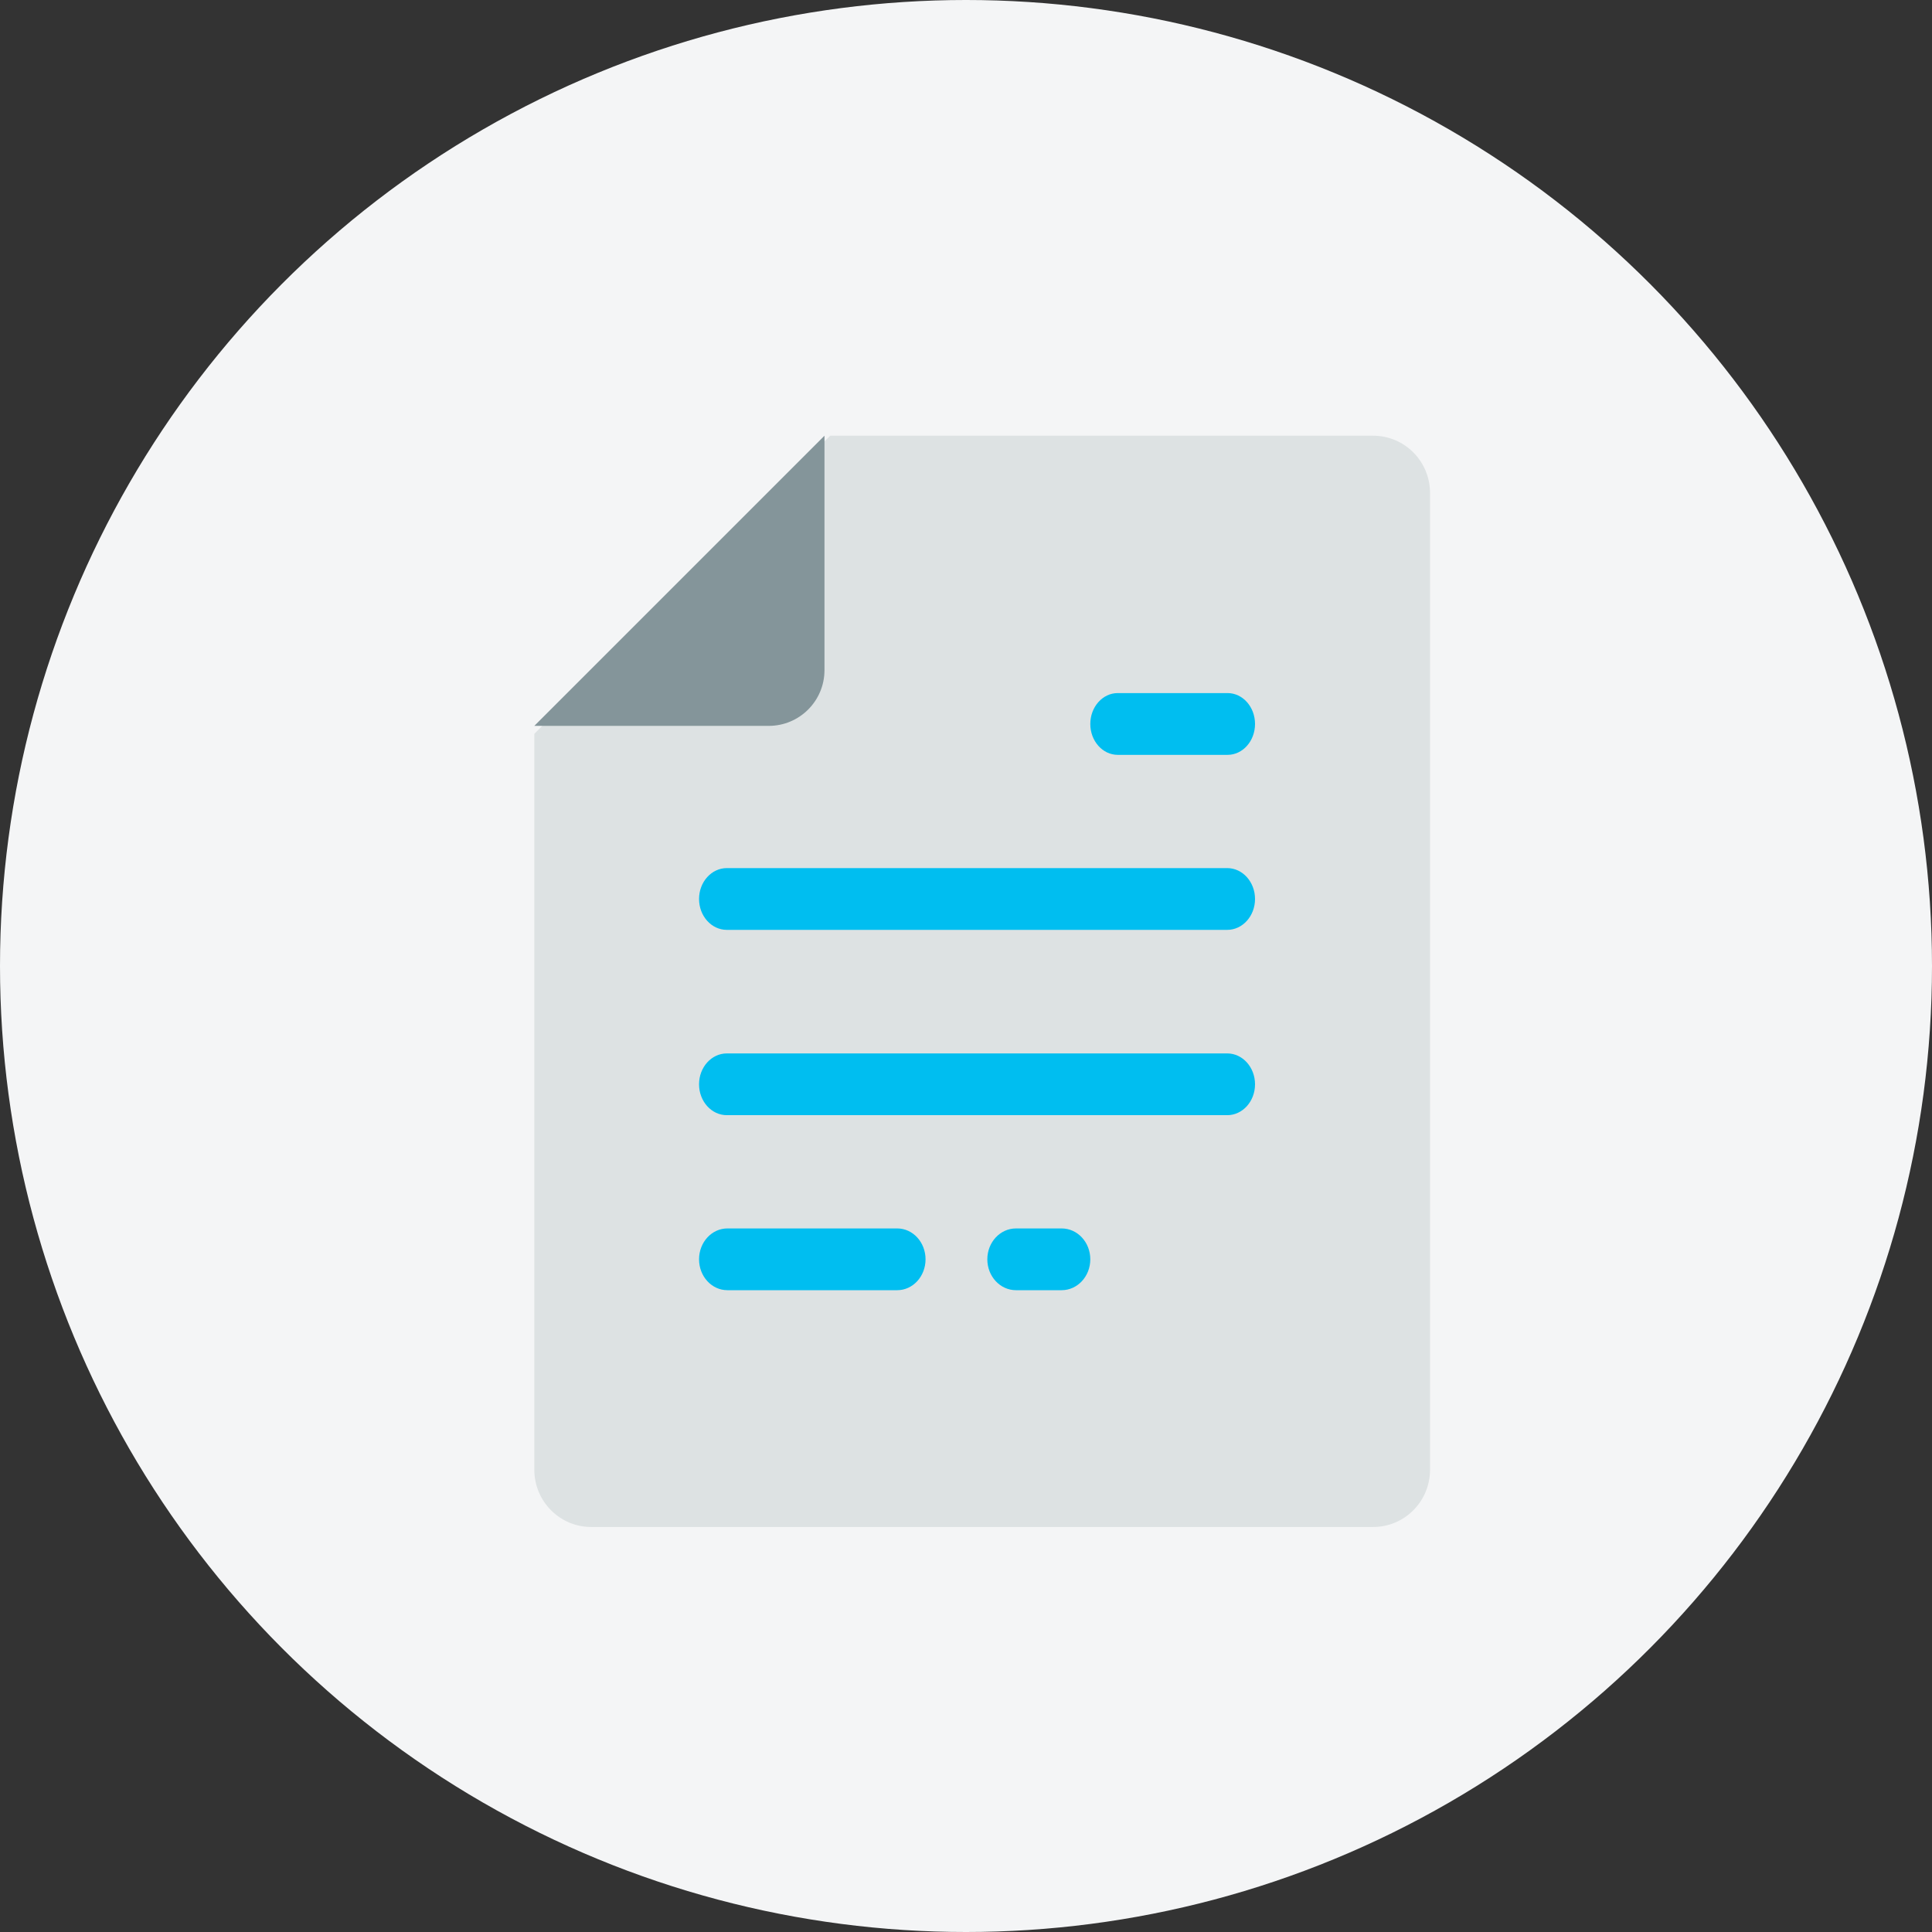 <svg width="80" height="80" viewBox="0 0 80 80" fill="none" xmlns="http://www.w3.org/2000/svg">
<rect x="0" y="0" width="80" height="80" fill="#333333" stroke="none"/>
<circle cx="40" cy="40" r="40" fill="#F4F5F6"/>
<path fill-rule="evenodd" clip-rule="evenodd" d="M22.125 60.857C22.125 62.167 23.179 63.229 24.479 63.229H56.861C58.161 63.229 59.215 62.167 59.215 60.857V20.414C59.215 19.104 58.162 18.042 56.861 18.042H34.376L22.125 30.387V60.857Z" fill="#DDE2E3"/>
<path fill-rule="evenodd" clip-rule="evenodd" d="M37.153 50.867C37.8 50.867 38.325 51.439 38.325 52.145C38.325 52.852 37.8 53.424 37.153 53.424H30.119C29.471 53.424 28.946 52.852 28.946 52.146C28.946 51.439 29.471 50.867 30.119 50.867L37.153 50.867ZM43.962 50.867C44.616 50.867 45.147 51.439 45.147 52.145C45.147 52.852 44.616 53.424 43.962 53.424H42.068C41.414 53.424 40.883 52.852 40.883 52.146C40.883 51.439 41.414 50.867 42.068 50.867L43.962 50.867ZM50.817 43.62C51.452 43.62 51.968 44.192 51.968 44.898C51.968 45.605 51.453 46.177 50.817 46.177H30.097C29.461 46.177 28.946 45.605 28.946 44.898C28.946 44.192 29.461 43.62 30.097 43.62H50.817ZM50.817 35.946C51.452 35.946 51.968 36.519 51.968 37.225C51.968 37.931 51.452 38.504 50.817 38.504L30.097 38.504C29.461 38.504 28.946 37.931 28.946 37.225C28.946 36.519 29.461 35.946 30.097 35.946L50.817 35.946ZM50.831 28.699C51.459 28.699 51.968 29.272 51.968 29.978C51.968 30.685 51.459 31.257 50.831 31.257H46.284C45.656 31.257 45.147 30.684 45.147 29.978C45.147 29.272 45.656 28.699 46.283 28.699L50.831 28.699Z" fill="#00BEF0"/>
<path fill-rule="evenodd" clip-rule="evenodd" d="M34.14 27.748L34.14 18.042L22.125 30.057H31.831C33.106 30.057 34.14 29.024 34.14 27.748Z" fill="#84959A"/>
</svg>
